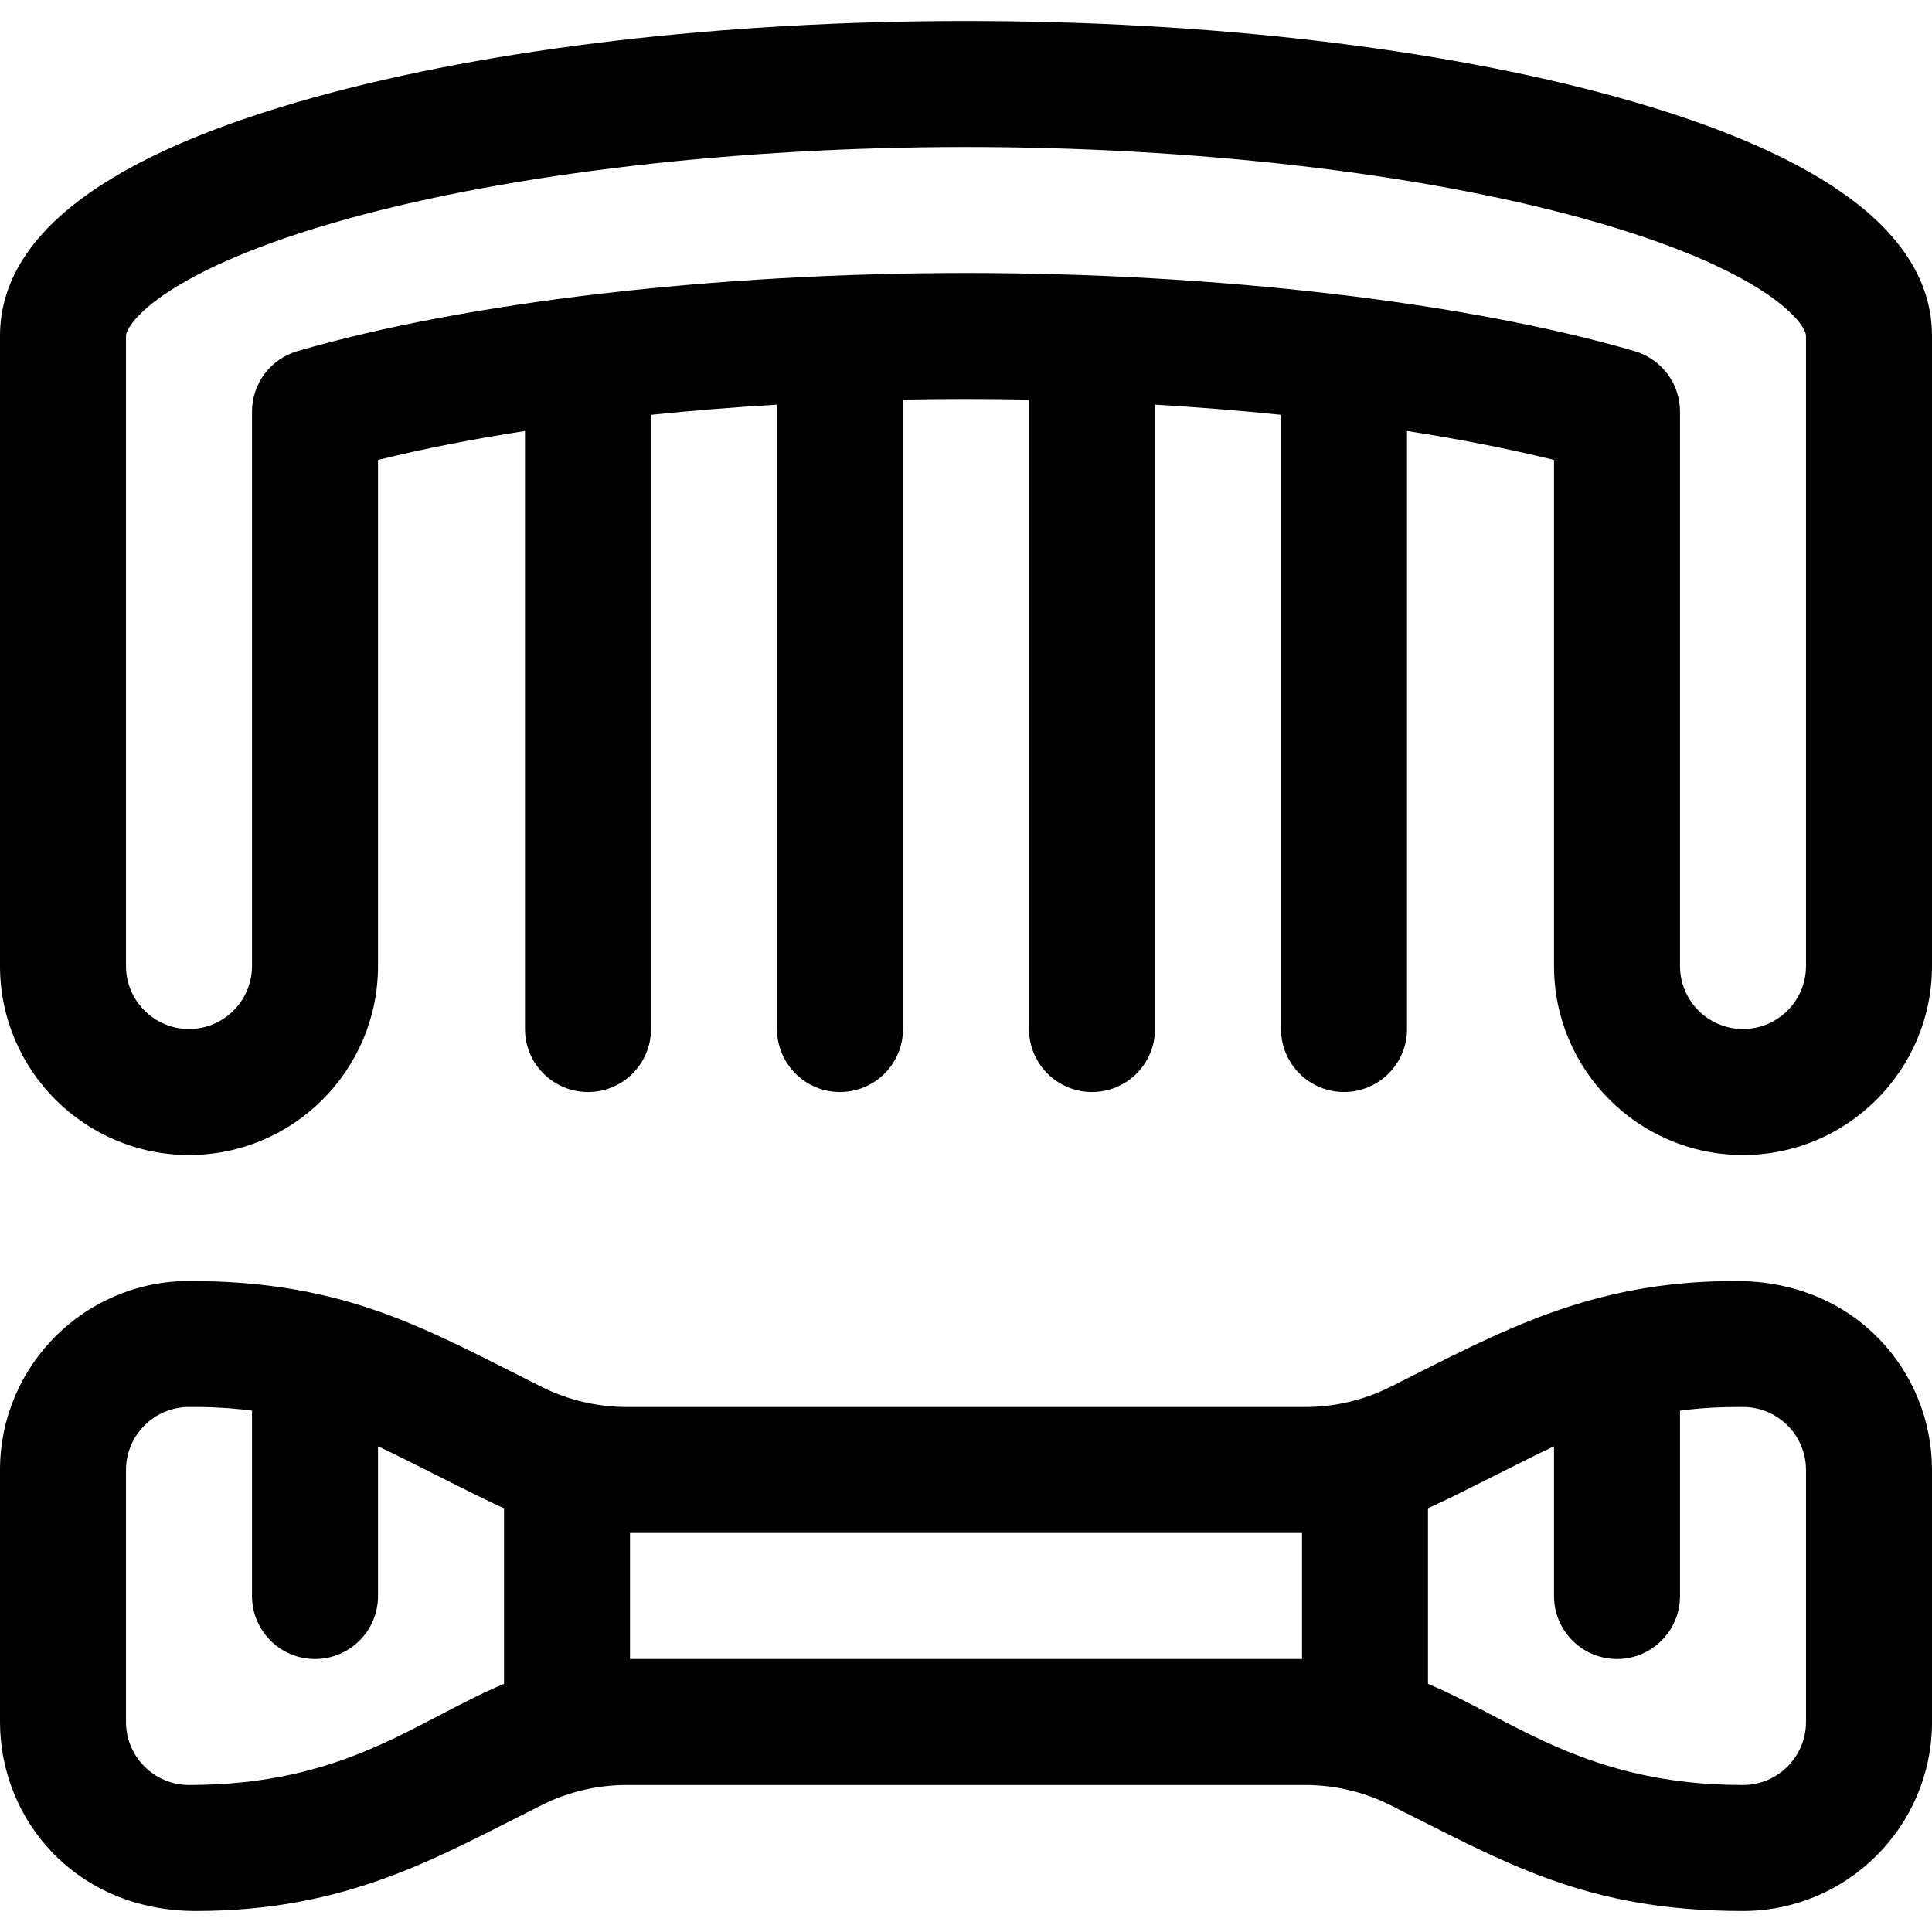 <?xml version="1.0" encoding="iso-8859-1"?>
<!-- Uploaded to: SVG Repo, www.svgrepo.com, Generator: SVG Repo Mixer Tools -->
<svg fill="#000000" height="800px" width="800px" version="1.1" id="Layer_1" xmlns="http://www.w3.org/2000/svg" xmlns:xlink="http://www.w3.org/1999/xlink" 
	 viewBox="0 0 512 512" xml:space="preserve">
<g>
	<g>
		<path d="M428.512,25.729C381.503,12.727,320.238,5.565,256,5.565S130.497,12.727,83.488,25.729C28.089,41.054,0,62.355,0,89.044
			V256c0,27.618,22.469,50.087,50.087,50.087c27.618,0,50.087-22.469,50.087-50.087V121.889c11.799-2.918,24.908-5.49,38.956-7.674
			v158.481c0,9.22,7.475,16.696,16.696,16.696s16.696-7.475,16.696-16.696v-162.76c10.834-1.116,22.008-2.02,33.391-2.7v165.461
			c0,9.22,7.475,16.696,16.696,16.696s16.696-7.475,16.696-16.696v-166.79c5.551-0.11,11.119-0.167,16.696-0.167
			c5.576,0,11.145,0.058,16.696,0.167v166.79c0,9.22,7.475,16.696,16.696,16.696s16.696-7.475,16.696-16.696V107.234
			c11.383,0.68,22.557,1.584,33.391,2.7v162.761c0,9.22,7.475,16.696,16.696,16.696c9.22,0,16.696-7.475,16.696-16.696V114.215
			c14.049,2.185,27.157,4.756,38.957,7.674V256c0,27.618,22.469,50.087,50.087,50.087S512,283.618,512,256V89.044
			C512,62.355,483.911,41.054,428.512,25.729z M478.609,256c0,9.206-7.49,16.696-16.696,16.696s-16.696-7.49-16.696-16.696V109.088
			c0-7.421-4.897-13.951-12.023-16.028C388.714,80.091,322.474,72.348,256,72.348S123.286,80.091,78.806,93.059
			c-7.126,2.078-12.023,8.608-12.023,16.029V256c0,9.206-7.49,16.696-16.696,16.696S33.391,265.206,33.391,256V89.044
			c0-3.129,10.013-17.581,58.999-31.131C135.94,45.866,195.574,38.957,256,38.957s120.06,6.91,163.61,18.956
			c48.986,13.55,58.999,28.002,58.999,31.131V256z"/>
	</g>
</g>
<g>
	<g>
		<path d="M460.052,339.478c-38.727,0-61.955,13.242-91.678,28.103c-6.919,3.459-14.665,5.288-22.4,5.288H166.026
			c-7.734,0-15.481-1.829-22.4-5.288c-30.659-15.33-51.79-28.103-93.539-28.103C22.469,339.478,0,361.947,0,389.565v66.783
			c0,25.946,20.153,50.087,51.948,50.087c40.376,0,64.353-14.441,91.678-28.103c6.919-3.459,14.665-5.288,22.4-5.288h179.948
			c7.734,0,15.481,1.829,22.4,5.288c30.746,15.372,51.839,28.103,93.539,28.103c27.618,0,50.087-22.469,50.087-50.087v-66.783
			C512,363.619,491.847,339.478,460.052,339.478z M133.565,446.231c-23.647,9.96-42.076,26.812-83.478,26.812
			c-9.206,0-16.696-7.49-16.696-16.696v-66.783c0-9.206,7.49-16.696,16.696-16.696c2.971,0,8.643-0.07,16.696,0.967v49.12
			c0,9.22,7.475,16.696,16.696,16.696s16.696-7.475,16.696-16.696v-39.659c6.833,3.091,27.426,13.872,33.391,16.384V446.231z
			 M345.043,439.652H166.957v-33.391h178.087V439.652z M478.609,456.348c0,9.206-7.49,16.696-16.696,16.696
			c-41.301,0-60.747-17.238-83.478-26.812v-46.55c5.968-2.513,26.547-13.288,33.391-16.384v39.659
			c0,9.22,7.475,16.696,16.696,16.696s16.696-7.475,16.696-16.696v-49.12c6.455-0.831,11.068-0.967,16.696-0.967
			c9.206,0,16.696,7.49,16.696,16.696V456.348z"/>
	</g>
</g>
</svg>